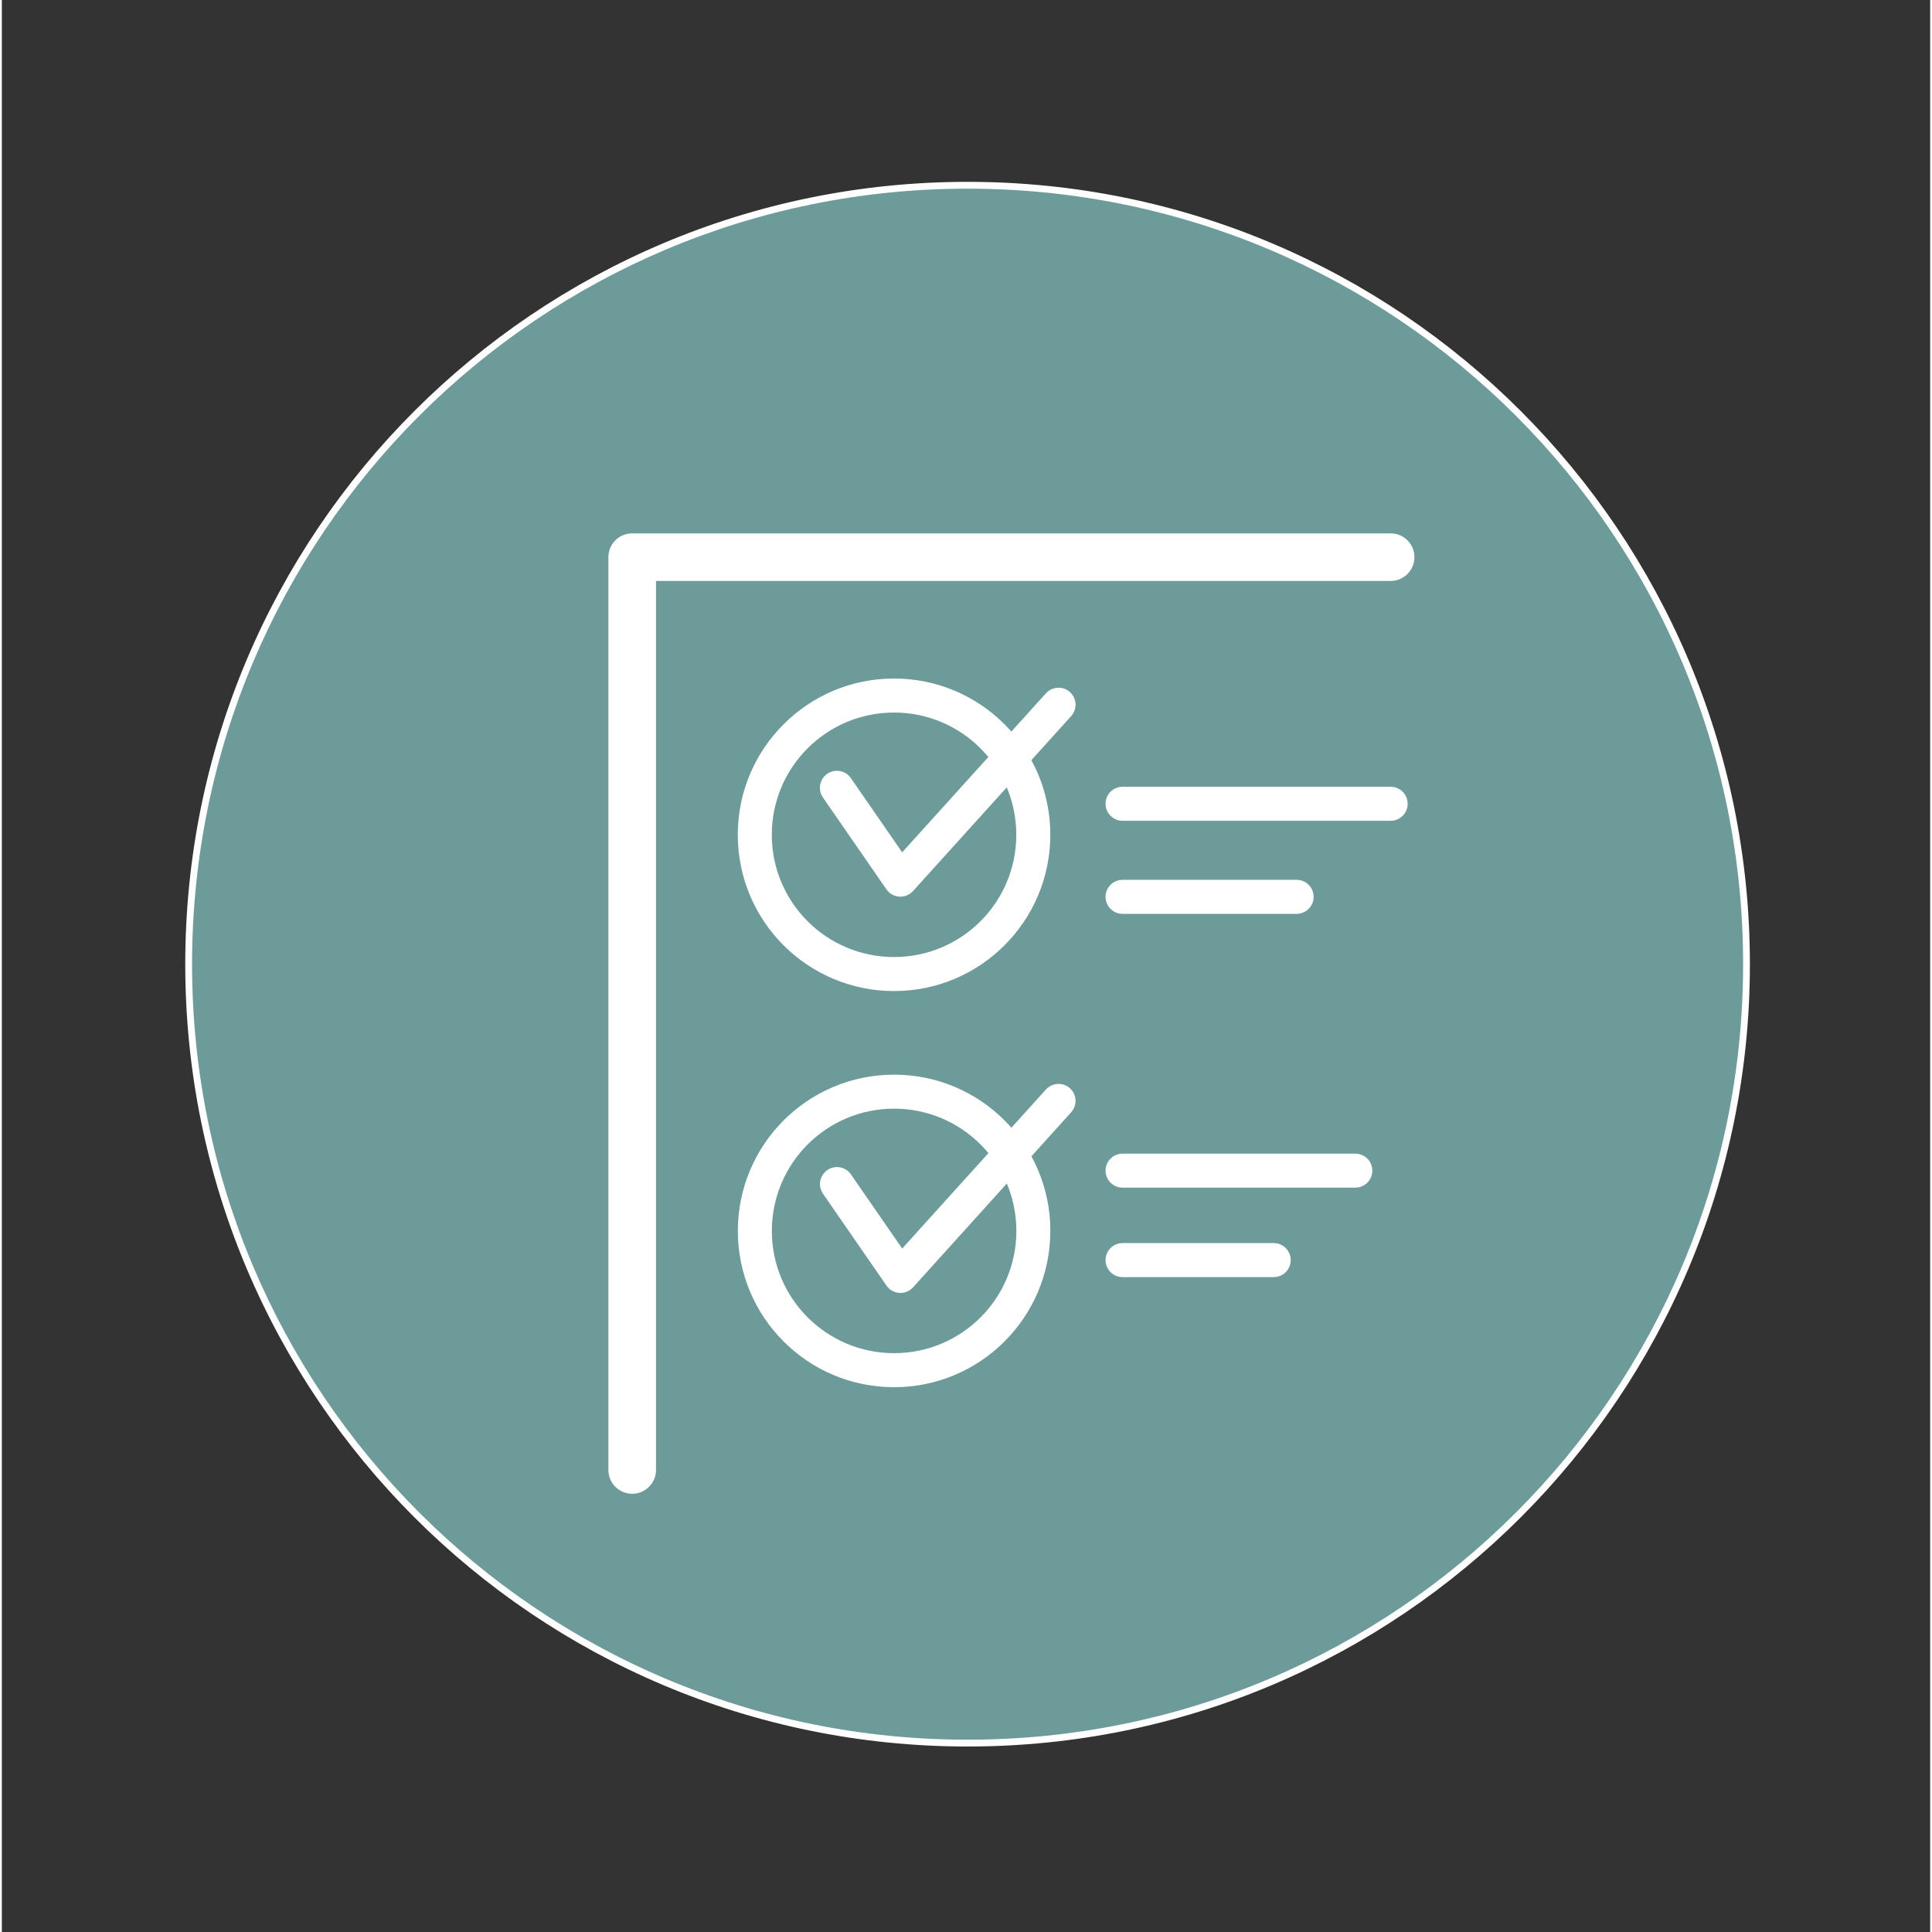<svg
	xmlns="http://www.w3.org/2000/svg"
	xmlns:xlink="http://www.w3.org/1999/xlink"
	width="377"
	viewBox="0 0 282.96 283.5"
	height="377"
	preserveAspectRatio="xMidYMid meet"
>
	<rect x="0" y="0" width="282.96" height="283.5" fill="#333333" stroke="none"/>
	<defs>
		<clipPath id="419c577bcf">
			<path
				d="M 27 27 L 256.82 27 L 256.82 256 L 27 256 Z M 27 27 "
				clip-rule="nonzero"
			></path>
		</clipPath>
		<clipPath id="d56952782e">
			<path
				d="M 256.012 141.484 C 256.012 204.613 204.84 255.781 141.711 255.781 C 78.582 255.781 27.414 204.613 27.414 141.484 C 27.414 78.355 78.582 27.184 141.711 27.184 C 204.84 27.184 256.012 78.355 256.012 141.484 "
				clip-rule="nonzero"
			></path>
		</clipPath>
		<clipPath id="efbeab399b">
			<path
				d="M 26.602 26.375 L 256.82 26.375 L 256.82 256.594 L 26.602 256.594 Z M 26.602 26.375 "
				clip-rule="nonzero"
			></path>
		</clipPath>
		<clipPath id="cd66e47907">
			<path
				d="M 256.508 141.484 C 256.508 204.883 205.109 256.281 141.711 256.281 C 78.312 256.281 26.914 204.883 26.914 141.484 L 27.414 141.484 L 26.914 141.484 C 26.914 78.086 78.312 26.684 141.711 26.684 L 141.711 27.184 L 141.711 26.684 C 205.109 26.684 256.508 78.086 256.508 141.484 L 256.012 141.484 L 256.508 141.484 M 255.512 141.484 C 255.512 78.633 204.562 27.684 141.711 27.684 C 78.863 27.684 27.914 78.633 27.914 141.484 C 27.914 204.332 78.863 255.281 141.711 255.281 C 204.562 255.281 255.512 204.332 255.512 141.484 Z M 255.512 141.484 "
				clip-rule="nonzero"
			></path>
		</clipPath>
		<clipPath id="3f2a69674f">
			<path
				d="M 92.113 81.59 L 204 81.59 L 204 216 L 92.113 216 Z M 92.113 81.59 "
				clip-rule="nonzero"
			></path>
		</clipPath>
		<clipPath id="a189f72d8d">
			<path
				d="M 92.5 215.703 L 92.5 81.758 L 203.793 81.758 "
				clip-rule="nonzero"
			></path>
		</clipPath>
		<clipPath id="a105577188">
			<path d="M 89 78 L 208 78 L 208 220 L 89 220 Z M 89 78 " clip-rule="nonzero"></path>
		</clipPath>
		<clipPath id="e5795f0ee0">
			<path
				d="M 89.004 215.703 L 89.004 81.758 C 89.004 79.832 90.57 78.266 92.5 78.266 L 203.793 78.266 C 205.719 78.266 207.285 79.832 207.285 81.758 C 207.285 83.684 205.719 85.25 203.793 85.25 L 92.5 85.25 L 92.5 81.758 L 95.992 81.758 L 95.992 215.703 C 95.992 217.629 94.426 219.195 92.5 219.195 C 90.57 219.195 89.004 217.629 89.004 215.703 Z M 89.004 215.703 "
				clip-rule="nonzero"
			></path>
		</clipPath>
		<clipPath id="41a0de181f">
			<path d="M 110 102 L 152 102 L 152 143 L 110 143 Z M 110 102 " clip-rule="nonzero"></path>
		</clipPath>
		<clipPath id="0bafb41879">
			<path
				d="M 151.355 122.496 C 151.355 133.777 142.211 142.93 130.922 142.93 C 119.629 142.93 110.488 133.785 110.488 122.496 C 110.488 111.207 119.629 102.062 130.922 102.062 C 142.211 102.062 151.355 111.207 151.355 122.496 "
				clip-rule="nonzero"
			></path>
		</clipPath>
		<clipPath id="6e2e9ada07">
			<path
				d="M 107.086 99.371 L 153.879 99.371 L 153.879 146 L 107.086 146 Z M 107.086 99.371 "
				clip-rule="nonzero"
			></path>
		</clipPath>
		<clipPath id="31512aec8b">
			<path
				d="M 153.852 122.496 C 153.852 135.152 143.59 145.426 130.922 145.426 C 118.254 145.426 107.992 135.164 107.992 122.496 L 110.488 122.496 L 107.992 122.496 C 107.992 109.84 118.254 99.566 130.922 99.566 L 130.922 102.062 L 130.922 99.566 C 143.578 99.566 153.852 109.828 153.852 122.496 L 151.355 122.496 L 153.852 122.496 M 148.859 122.496 C 148.859 112.594 140.832 104.559 130.922 104.559 C 121.008 104.559 112.984 112.582 112.984 122.496 C 112.984 132.41 121.008 140.434 130.922 140.434 C 140.832 140.434 148.859 132.41 148.859 122.496 Z M 148.859 122.496 "
				clip-rule="nonzero"
			></path>
		</clipPath>
		<clipPath id="0264d0e006">
			<path
				d="M 120 100.305 L 157.621 100.305 L 157.621 132 L 120 132 Z M 120 100.305 "
				clip-rule="nonzero"
			></path>
		</clipPath>
		<clipPath id="5ae91d8460">
			<path
				d="M 124.594 114.191 L 133.906 127.668 L 131.848 129.086 L 130.004 127.406 L 153.211 101.734 C 154.141 100.715 155.719 100.633 156.734 101.555 C 157.754 102.473 157.832 104.059 156.914 105.078 L 133.707 130.75 C 133.195 131.32 132.449 131.621 131.691 131.57 C 130.93 131.52 130.23 131.133 129.805 130.504 L 120.488 117.027 C 119.699 115.887 119.988 114.34 121.117 113.551 C 122.246 112.762 123.805 113.055 124.594 114.18 Z M 124.594 114.191 "
				clip-rule="nonzero"
			></path>
		</clipPath>
		<clipPath id="4994f049a8">
			<path
				d="M 110 160 L 152 160 L 152 201.379 L 110 201.379 Z M 110 160 "
				clip-rule="nonzero"
			></path>
		</clipPath>
		<clipPath id="1e0484a239">
			<path
				d="M 151.355 180.625 C 151.355 191.902 142.211 201.059 130.922 201.059 C 119.629 201.059 110.488 191.914 110.488 180.625 C 110.488 169.332 119.629 160.191 130.922 160.191 C 142.211 160.191 151.355 169.332 151.355 180.625 "
				clip-rule="nonzero"
			></path>
		</clipPath>
		<clipPath id="37d6458066">
			<path
				d="M 108 157.391 L 153.879 157.391 L 153.879 204 L 108 204 Z M 108 157.391 "
				clip-rule="nonzero"
			></path>
		</clipPath>
		<clipPath id="6ed12c5288">
			<path
				d="M 153.852 180.625 C 153.852 193.281 143.59 203.555 130.922 203.555 C 118.254 203.555 108 193.293 108 180.625 L 110.496 180.625 L 108 180.625 C 108 167.965 118.262 157.695 130.93 157.695 L 130.93 160.191 L 130.93 157.695 C 143.59 157.695 153.859 167.957 153.859 180.625 L 151.363 180.625 L 153.859 180.625 M 148.871 180.625 C 148.871 170.723 140.844 162.684 130.93 162.684 C 121.02 162.684 112.992 170.711 112.992 180.625 C 112.992 190.535 121.02 198.562 130.93 198.562 C 140.844 198.562 148.871 190.535 148.871 180.625 Z M 148.871 180.625 "
				clip-rule="nonzero"
			></path>
		</clipPath>
		<clipPath id="d30168f771">
			<path
				d="M 120 159 L 157.621 159 L 157.621 190 L 120 190 Z M 120 159 "
				clip-rule="nonzero"
			></path>
		</clipPath>
		<clipPath id="7c3bfe4d84">
			<path
				d="M 124.594 172.328 L 133.906 185.805 L 131.848 187.223 L 130.004 185.547 L 153.211 159.871 C 154.141 158.852 155.719 158.773 156.734 159.691 C 157.754 160.609 157.832 162.195 156.914 163.215 L 133.715 188.898 C 133.207 189.469 132.457 189.766 131.699 189.719 C 130.941 189.668 130.242 189.277 129.812 188.648 L 120.5 175.172 C 119.711 174.035 120 172.488 121.129 171.699 C 122.258 170.91 123.812 171.199 124.602 172.328 Z M 124.594 172.328 "
				clip-rule="nonzero"
			></path>
		</clipPath>
		<clipPath id="1abed1e41f">
			<path
				d="M 161.363 115.277 L 207 115.277 L 207 120.895 L 161.363 120.895 Z M 161.363 115.277 "
				clip-rule="nonzero"
			></path>
		</clipPath>
		<clipPath id="e6d14a2759">
			<path
				d="M 164.453 115.449 L 203.793 115.449 C 205.172 115.449 206.289 116.566 206.289 117.945 C 206.289 119.32 205.172 120.441 203.793 120.441 L 164.453 120.441 C 163.074 120.441 161.957 119.32 161.957 117.945 C 161.957 116.566 163.074 115.449 164.453 115.449 Z M 164.453 115.449 "
				clip-rule="nonzero"
			></path>
		</clipPath>
		<clipPath id="bbea9cb9b2">
			<path
				d="M 161.363 129 L 193 129 L 193 134.934 L 161.363 134.934 Z M 161.363 129 "
				clip-rule="nonzero"
			></path>
		</clipPath>
		<clipPath id="4a8fa4f136">
			<path
				d="M 164.453 129.105 L 189.996 129.105 C 191.375 129.105 192.492 130.223 192.492 131.602 C 192.492 132.977 191.375 134.098 189.996 134.098 L 164.453 134.098 C 163.074 134.098 161.957 132.977 161.957 131.602 C 161.957 130.223 163.074 129.105 164.453 129.105 Z M 164.453 129.105 "
				clip-rule="nonzero"
			></path>
		</clipPath>
		<clipPath id="f87eb827d1">
			<path
				d="M 161.363 169 L 201.605 169 L 201.605 175 L 161.363 175 Z M 161.363 169 "
				clip-rule="nonzero"
			></path>
		</clipPath>
		<clipPath id="b49ce8bc3b">
			<path
				d="M 164.453 169.285 L 198.613 169.285 C 199.988 169.285 201.105 170.402 201.105 171.777 C 201.105 173.156 199.988 174.273 198.613 174.273 L 164.453 174.273 C 163.074 174.273 161.957 173.156 161.957 171.777 C 161.957 170.402 163.074 169.285 164.453 169.285 Z M 164.453 169.285 "
				clip-rule="nonzero"
			></path>
		</clipPath>
		<clipPath id="63120f7585">
			<path
				d="M 161.363 182 L 189.441 182 L 189.441 188 L 161.363 188 Z M 161.363 182 "
				clip-rule="nonzero"
			></path>
		</clipPath>
		<clipPath id="cb66ac1537">
			<path
				d="M 164.453 182.41 L 186.633 182.41 C 188.012 182.41 189.129 183.527 189.129 184.906 C 189.129 186.285 188.012 187.402 186.633 187.402 L 164.453 187.402 C 163.074 187.402 161.957 186.285 161.957 184.906 C 161.957 183.527 163.074 182.41 164.453 182.41 Z M 164.453 182.41 "
				clip-rule="nonzero"
			></path>
		</clipPath>
	</defs>
	<g clip-path="url(#419c577bcf)">
		<g clip-path="url(#d56952782e)">
			<path
				fill="#6c9b9a"
				d="M 21.922 21.695 L 261.5 21.695 L 261.5 261.27 L 21.922 261.27 Z M 21.922 21.695 "
				fill-opacity="1"
				fill-rule="nonzero"
			></path>
		</g>
	</g>
	<g clip-path="url(#efbeab399b)">
		<g clip-path="url(#cd66e47907)">
			<path
				fill="#ffffff"
				d="M 21.922 21.695 L 261.5 21.695 L 261.5 261.27 L 21.922 261.27 Z M 21.922 21.695 "
				fill-opacity="1"
				fill-rule="nonzero"
			></path>
		</g>
	</g>
	<g clip-path="url(#3f2a69674f)">
		<g clip-path="url(#a189f72d8d)">
			<path
				fill="#6c9b9a"
				d="M 21.922 21.695 L 261.5 21.695 L 261.5 261.27 L 21.922 261.27 Z M 21.922 21.695 "
				fill-opacity="1"
				fill-rule="nonzero"
			></path>
		</g>
	</g>
	<g clip-path="url(#a105577188)">
		<g clip-path="url(#e5795f0ee0)">
			<path
				fill="#ffffff"
				d="M 21.922 21.695 L 261.5 21.695 L 261.5 261.27 L 21.922 261.27 Z M 21.922 21.695 "
				fill-opacity="1"
				fill-rule="nonzero"
			></path>
		</g>
	</g>
	<g clip-path="url(#41a0de181f)">
		<g clip-path="url(#0bafb41879)">
			<path
				fill="#6c9b9a"
				d="M 21.922 21.695 L 261.5 21.695 L 261.5 261.27 L 21.922 261.27 Z M 21.922 21.695 "
				fill-opacity="1"
				fill-rule="nonzero"
			></path>
		</g>
	</g>
	<g clip-path="url(#6e2e9ada07)">
		<g clip-path="url(#31512aec8b)">
			<path
				fill="#ffffff"
				d="M 21.922 21.695 L 261.5 21.695 L 261.5 261.27 L 21.922 261.27 Z M 21.922 21.695 "
				fill-opacity="1"
				fill-rule="nonzero"
			></path>
		</g>
	</g>
	<g clip-path="url(#0264d0e006)">
		<g clip-path="url(#5ae91d8460)">
			<path
				fill="#ffffff"
				d="M 21.922 21.695 L 261.5 21.695 L 261.5 261.27 L 21.922 261.27 Z M 21.922 21.695 "
				fill-opacity="1"
				fill-rule="nonzero"
			></path>
		</g>
	</g>
	<g clip-path="url(#4994f049a8)">
		<g clip-path="url(#1e0484a239)">
			<path
				fill="#6c9b9a"
				d="M 21.922 21.695 L 261.5 21.695 L 261.5 261.27 L 21.922 261.27 Z M 21.922 21.695 "
				fill-opacity="1"
				fill-rule="nonzero"
			></path>
		</g>
	</g>
	<g clip-path="url(#37d6458066)">
		<g clip-path="url(#6ed12c5288)">
			<path
				fill="#ffffff"
				d="M 21.922 21.695 L 261.5 21.695 L 261.5 261.27 L 21.922 261.27 Z M 21.922 21.695 "
				fill-opacity="1"
				fill-rule="nonzero"
			></path>
		</g>
	</g>
	<g clip-path="url(#d30168f771)">
		<g clip-path="url(#7c3bfe4d84)">
			<path
				fill="#ffffff"
				d="M 21.922 21.695 L 261.5 21.695 L 261.5 261.27 L 21.922 261.27 Z M 21.922 21.695 "
				fill-opacity="1"
				fill-rule="nonzero"
			></path>
		</g>
	</g>
	<g clip-path="url(#1abed1e41f)">
		<g clip-path="url(#e6d14a2759)">
			<path
				fill="#ffffff"
				d="M 21.922 21.695 L 261.5 21.695 L 261.5 261.27 L 21.922 261.27 Z M 21.922 21.695 "
				fill-opacity="1"
				fill-rule="nonzero"
			></path>
		</g>
	</g>
	<g clip-path="url(#bbea9cb9b2)">
		<g clip-path="url(#4a8fa4f136)">
			<path
				fill="#ffffff"
				d="M 21.922 21.695 L 261.5 21.695 L 261.5 261.27 L 21.922 261.27 Z M 21.922 21.695 "
				fill-opacity="1"
				fill-rule="nonzero"
			></path>
		</g>
	</g>
	<g clip-path="url(#f87eb827d1)">
		<g clip-path="url(#b49ce8bc3b)">
			<path
				fill="#ffffff"
				d="M 21.922 21.695 L 261.5 21.695 L 261.5 261.27 L 21.922 261.27 Z M 21.922 21.695 "
				fill-opacity="1"
				fill-rule="nonzero"
			></path>
		</g>
	</g>
	<g clip-path="url(#63120f7585)">
		<g clip-path="url(#cb66ac1537)">
			<path
				fill="#ffffff"
				d="M 21.922 21.695 L 261.5 21.695 L 261.5 261.27 L 21.922 261.27 Z M 21.922 21.695 "
				fill-opacity="1"
				fill-rule="nonzero"
			></path>
		</g>
	</g>
</svg>
